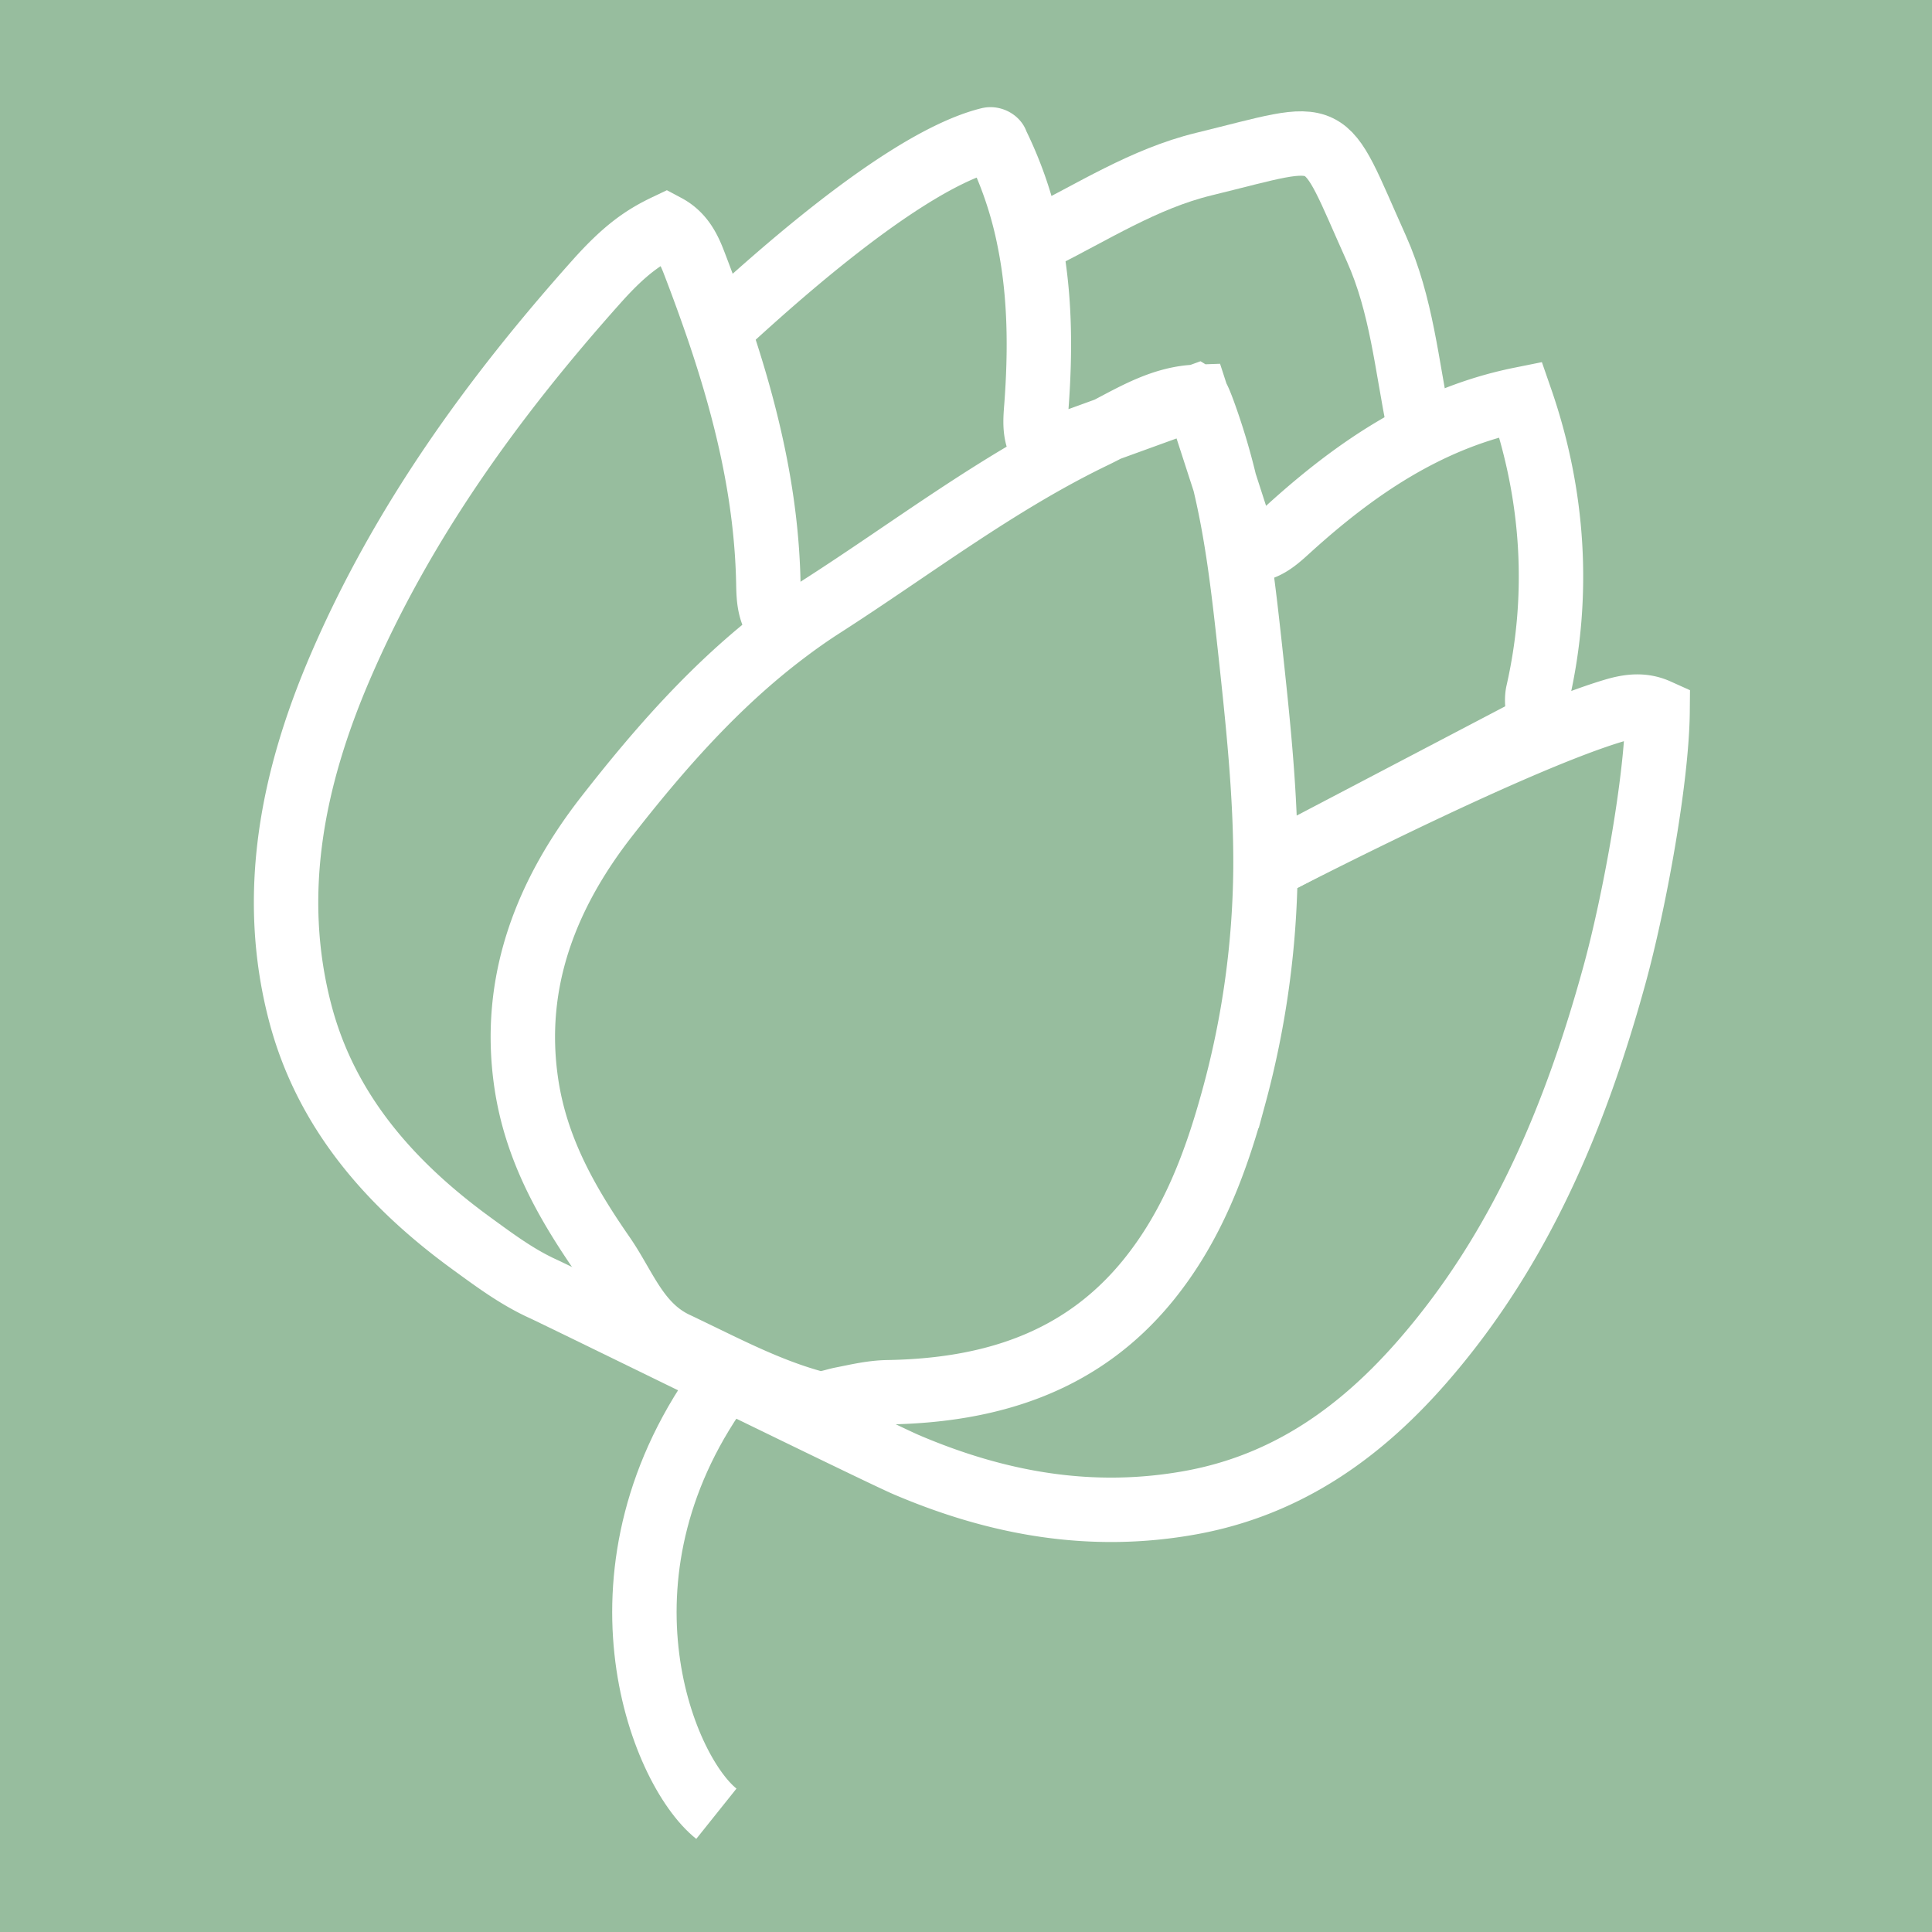 <?xml version="1.0" encoding="UTF-8"?>
<svg data-bbox="0 0 85.04 85.04" viewBox="0 0 85.04 85.04" height="85.04" width="85.04" xmlns="http://www.w3.org/2000/svg" data-type="ugc">
    <g>
        <path fill="#97BD9E" d="M85.04 0v85.04H0V0h85.04z"/>
        <path d="M45.697 10.523c2.391-1.182 4.646-2.654 7.286-3.298 5.868-1.433 5.126-1.795 7.6 3.714 1.113 2.482 1.338 5.164 1.873 7.779" stroke-miterlimit="10" stroke-width="2.835" stroke="#FFFFFF" fill="none"/>
        <path d="M55.702 38.217s.01-.007.03-.014l.103-.056.227-.116 11.708-6.136c-.029-.472-.172-.971-.074-1.412.976-4.294.696-8.705-.761-12.908-1.537.31-2.964.824-4.301 1.493-2.177 1.087-4.123 2.58-5.967 4.259-.5.454-1.028.936-1.798.89l-.964-2.985-1.221-3.766c-1.463.052-2.696.781-3.928 1.425-.2.106-.402.208-.606.307-4.238 2.042-7.976 4.921-11.922 7.456-.577.369-1.137.764-1.679 1.175-3.038 2.292-5.533 5.146-7.843 8.106-2.625 3.366-4.216 7.266-3.534 11.79.433 2.866 1.774 5.224 3.38 7.54.964 1.395 1.506 3.098 3.207 3.895.127.059.253.119.38.182 1.837.878 3.639 1.827 5.621 2.377.493.137.838-.042 1.274-.131.651-.126 1.31-.291 2.031-.306 4.446-.071 8.487-1.267 11.455-4.904 1.956-2.4 2.999-5.188 3.801-8.139a39.503 39.503 0 0 0 1.381-10.022c.021-3.231-.343-6.558-.697-9.832-.274-2.496-.542-4.823-1.1-7.153a28.315 28.315 0 0 0-.935-3.108c-.229-.623-.286-.658-.286-.658l-3.928 1.425-2.743.996c-.506-.577-.45-1.292-.397-1.963.188-2.486.172-4.939-.307-7.319a17.073 17.073 0 0 0-1.459-4.316c.018-.042-.142-.19-.317-.147-4.315 1.073-11.518 8.103-11.908 8.37" stroke-miterlimit="10" stroke-width="2.835" stroke="#FFFFFF" fill="none"/>
        <path d="M34.274 27.47c-.433-.528-.443-1.222-.454-1.806-.077-3.872-.972-7.55-2.196-11.152a83.472 83.472 0 0 0-1.091-2.995c-.261-.676-.577-1.218-1.214-1.557-.975.465-1.795 1.019-3.038 2.408-4.601 5.15-8.593 10.676-11.317 17.024-2.077 4.84-3.123 9.94-1.753 15.183 1.134 4.346 3.981 7.563 7.547 10.159.997.724 1.985 1.466 3.136 1.991.331.151 3.006 1.457 6.079 2.956.648.316 1.31.637 1.971.961 3.668 1.788 7.33 3.565 7.949 3.83 4.005 1.709 8.138 2.464 12.525 1.667 4.301-.783 7.568-3.16 10.313-6.349 4.225-4.901 6.637-10.702 8.337-16.894.848-3.088 1.866-8.547 1.894-11.603-.657-.296-1.282-.211-1.974 0-4.172 1.261-13.036 5.767-14.926 6.734a5.804 5.804 0 0 1-.227.116" stroke-miterlimit="10" stroke-width="2.835" stroke="#FFFFFF" fill="none"/>
        <path d="M31.944 60.644c-6.28 8.396-2.89 17.21-.412 19.191" stroke-miterlimit="10" stroke-width="2.835" stroke="#FFFFFF" fill="none"/>
    </g>
</svg>
